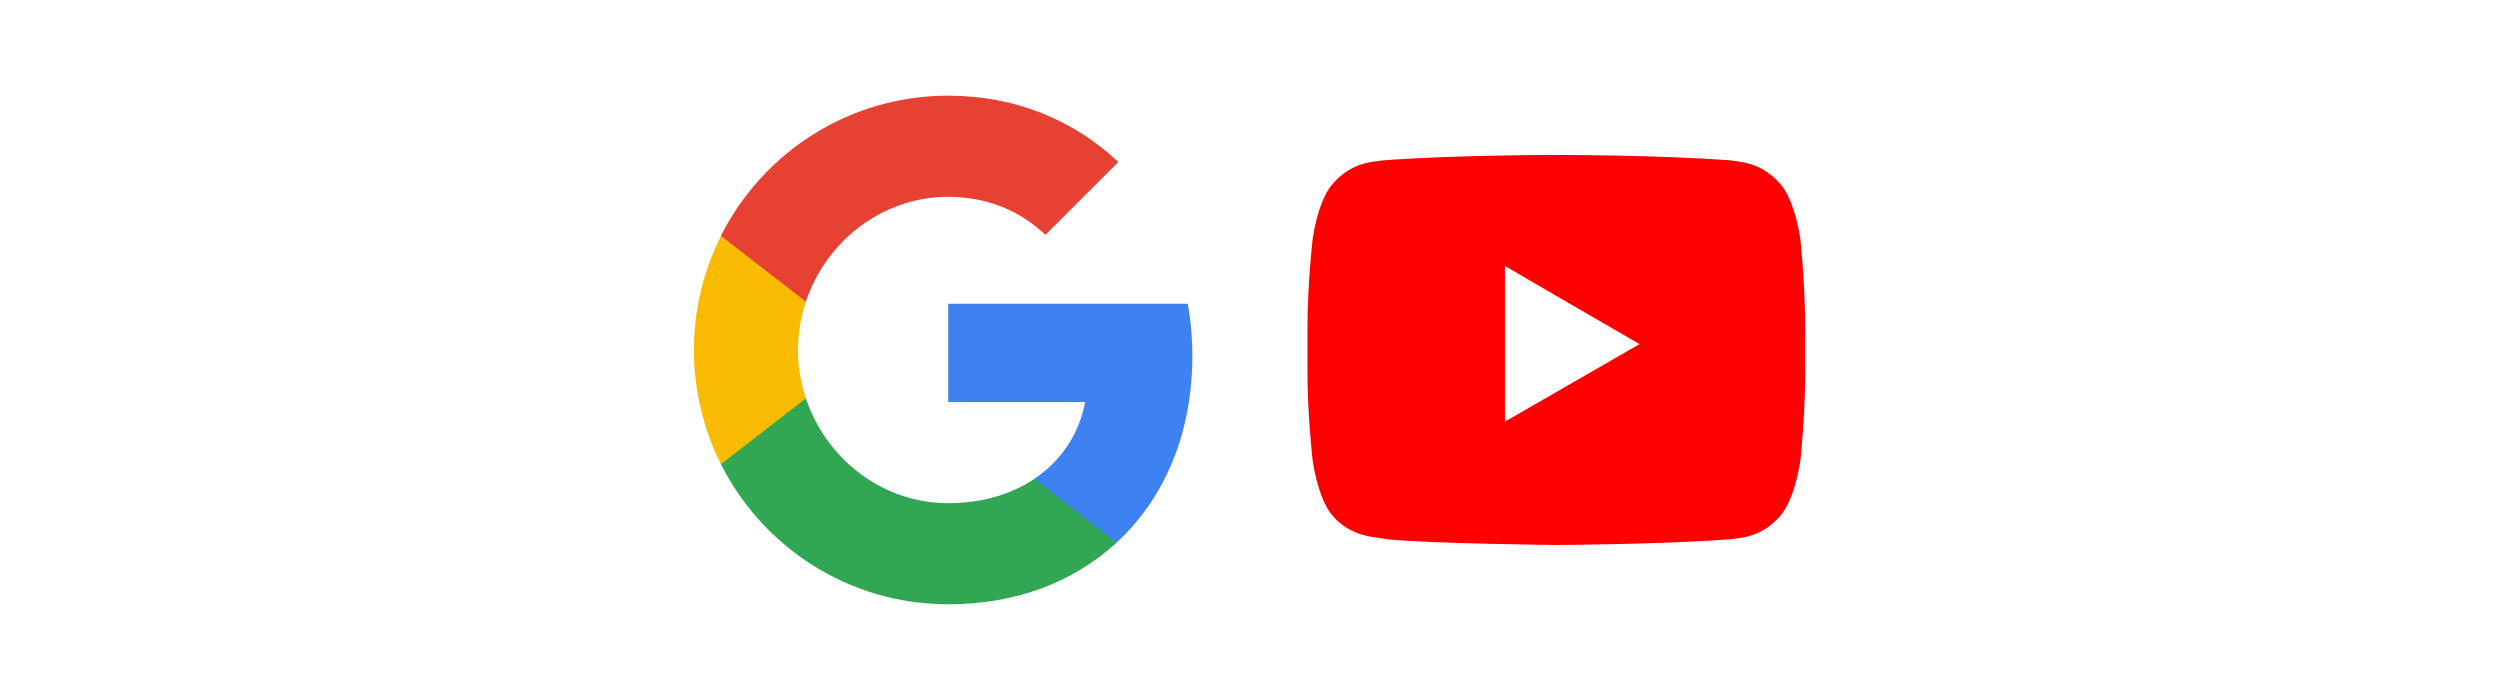 <?xml version="1.0" encoding="UTF-8"?> <svg xmlns="http://www.w3.org/2000/svg" xmlns:xlink="http://www.w3.org/1999/xlink" version="1.1" id="Layer_1" x="0px" y="0px" viewBox="0 0 600 166.7" style="enable-background:new 0 0 600 166.7;" xml:space="preserve"> <style type="text/css"> .st0{clip-path:url(#SVGID_00000044897953441618093280000011545861381695725700_);fill:#3E82F1;} .st1{clip-path:url(#SVGID_00000168832448873948209370000008113956257810741655_);fill:#32A753;} .st2{clip-path:url(#SVGID_00000030470249569880804500000017340643840408797115_);fill:#F9BB00;} .st3{clip-path:url(#SVGID_00000170970539575758161890000000172098212656298915_);fill:#E74133;} .st4{fill-rule:evenodd;clip-rule:evenodd;fill:#FF0000;} </style> <g> <g> <defs> <path id="SVGID_1_" d="M286.17,85.38c0-4.33-0.39-8.49-1.11-12.49h-57.49v23.61h32.85c-1.41,7.63-5.72,14.09-12.18,18.42v15.31 h19.73C279.51,119.62,286.17,103.97,286.17,85.38L286.17,85.38L286.17,85.38z M286.17,85.38"></path> </defs> <clipPath id="SVGID_00000091699066056414565710000016669100010679458708_"> <use xlink:href="#SVGID_1_" style="overflow:visible;"></use> </clipPath> <rect id="XMLID_00000063594342820297362500000013218493116581336754_" x="193.66" y="38.99" style="clip-path:url(#SVGID_00000091699066056414565710000016669100010679458708_);fill:#3E82F1;" width="126.42" height="125.17"></rect> </g> <g> <defs> <path id="SVGID_00000009582191970064795890000012088212991394066566_" d="M227.57,145.03c16.48,0,30.3-5.47,40.4-14.79 l-19.73-15.31c-5.47,3.66-12.46,5.83-20.67,5.83c-15.9,0-29.35-10.74-34.15-25.16h-20.39v15.81 C183.07,131.36,203.71,145.03,227.57,145.03L227.57,145.03L227.57,145.03z M227.57,145.03"></path> </defs> <clipPath id="SVGID_00000178908333255328508270000004664998068444252075_"> <use xlink:href="#SVGID_00000009582191970064795890000012088212991394066566_" style="overflow:visible;"></use> </clipPath> <rect id="XMLID_00000114767601291086713170000007578020471935947452_" x="139.12" y="61.68" style="clip-path:url(#SVGID_00000178908333255328508270000004664998068444252075_);fill:#32A753;" width="162.76" height="117.26"></rect> </g> <g> <defs> <path id="SVGID_00000037687094052963907250000015296096997740809907_" d="M193.42,95.59c-1.22-3.66-1.91-7.57-1.91-11.6 c0-4.02,0.69-7.93,1.91-11.6V56.59h-20.39c-4.13,8.24-6.49,17.56-6.49,27.41s2.36,19.17,6.49,27.41L193.42,95.59L193.42,95.59 L193.42,95.59z M193.42,95.59"></path> </defs> <clipPath id="SVGID_00000145760291330625532670000006425279719730918302_"> <use xlink:href="#SVGID_00000037687094052963907250000015296096997740809907_" style="overflow:visible;"></use> </clipPath> <rect id="XMLID_00000012469718399900880830000001045269503292722818_" x="132.62" y="22.68" style="clip-path:url(#SVGID_00000145760291330625532670000006425279719730918302_);fill:#F9BB00;" width="94.7" height="122.64"></rect> </g> <g> <defs> <path id="SVGID_00000111870124584330499850000011414606798840766117_" d="M227.57,47.24c8.96,0,17.01,3.08,23.33,9.13 l17.51-17.51c-10.57-9.85-24.39-15.9-40.84-15.9c-23.86,0-44.5,13.68-54.55,33.63l20.39,15.81 C198.22,57.97,211.67,47.24,227.57,47.24L227.57,47.24L227.57,47.24z M227.57,47.24"></path> </defs> <clipPath id="SVGID_00000168093018266546290410000000773212268219761596_"> <use xlink:href="#SVGID_00000111870124584330499850000011414606798840766117_" style="overflow:visible;"></use> </clipPath> <rect id="XMLID_00000063625483025656178670000016348806790172847012_" x="139.12" y="-10.95" style="clip-path:url(#SVGID_00000168093018266546290410000000773212268219761596_);fill:#E74133;" width="163.21" height="117.26"></rect> </g> </g> <path class="st4" d="M393.49,82.59l-32.31,18.6V63.83l14.64,8.52L393.49,82.59z M432.09,57.39c0,0-1.24-9.2-4.79-13.21 c-4.54-5.25-9.66-5.32-11.92-5.68c-16.71-1.31-41.77-1.31-41.77-1.31h-0.12c0,0-24.99,0-41.7,1.31c-2.41,0.35-7.45,0.42-11.99,5.68 c-3.55,4.01-4.77,13.21-4.77,13.21s-1.24,10.81-1.24,21.45v10.17c0,10.79,1.24,21.45,1.24,21.45s1.22,9.2,4.77,13.28 c4.54,5.32,10.5,5.13,13.23,5.68c9.51,1.04,40.59,1.38,40.59,1.38s25.06-0.14,41.77-1.38c2.26-0.35,7.37-0.35,11.92-5.68 c3.55-4.09,4.79-13.28,4.79-13.28s1.15-10.66,1.15-21.45V78.84C433.24,68.2,432.09,57.39,432.09,57.39L432.09,57.39z"></path> </svg> 